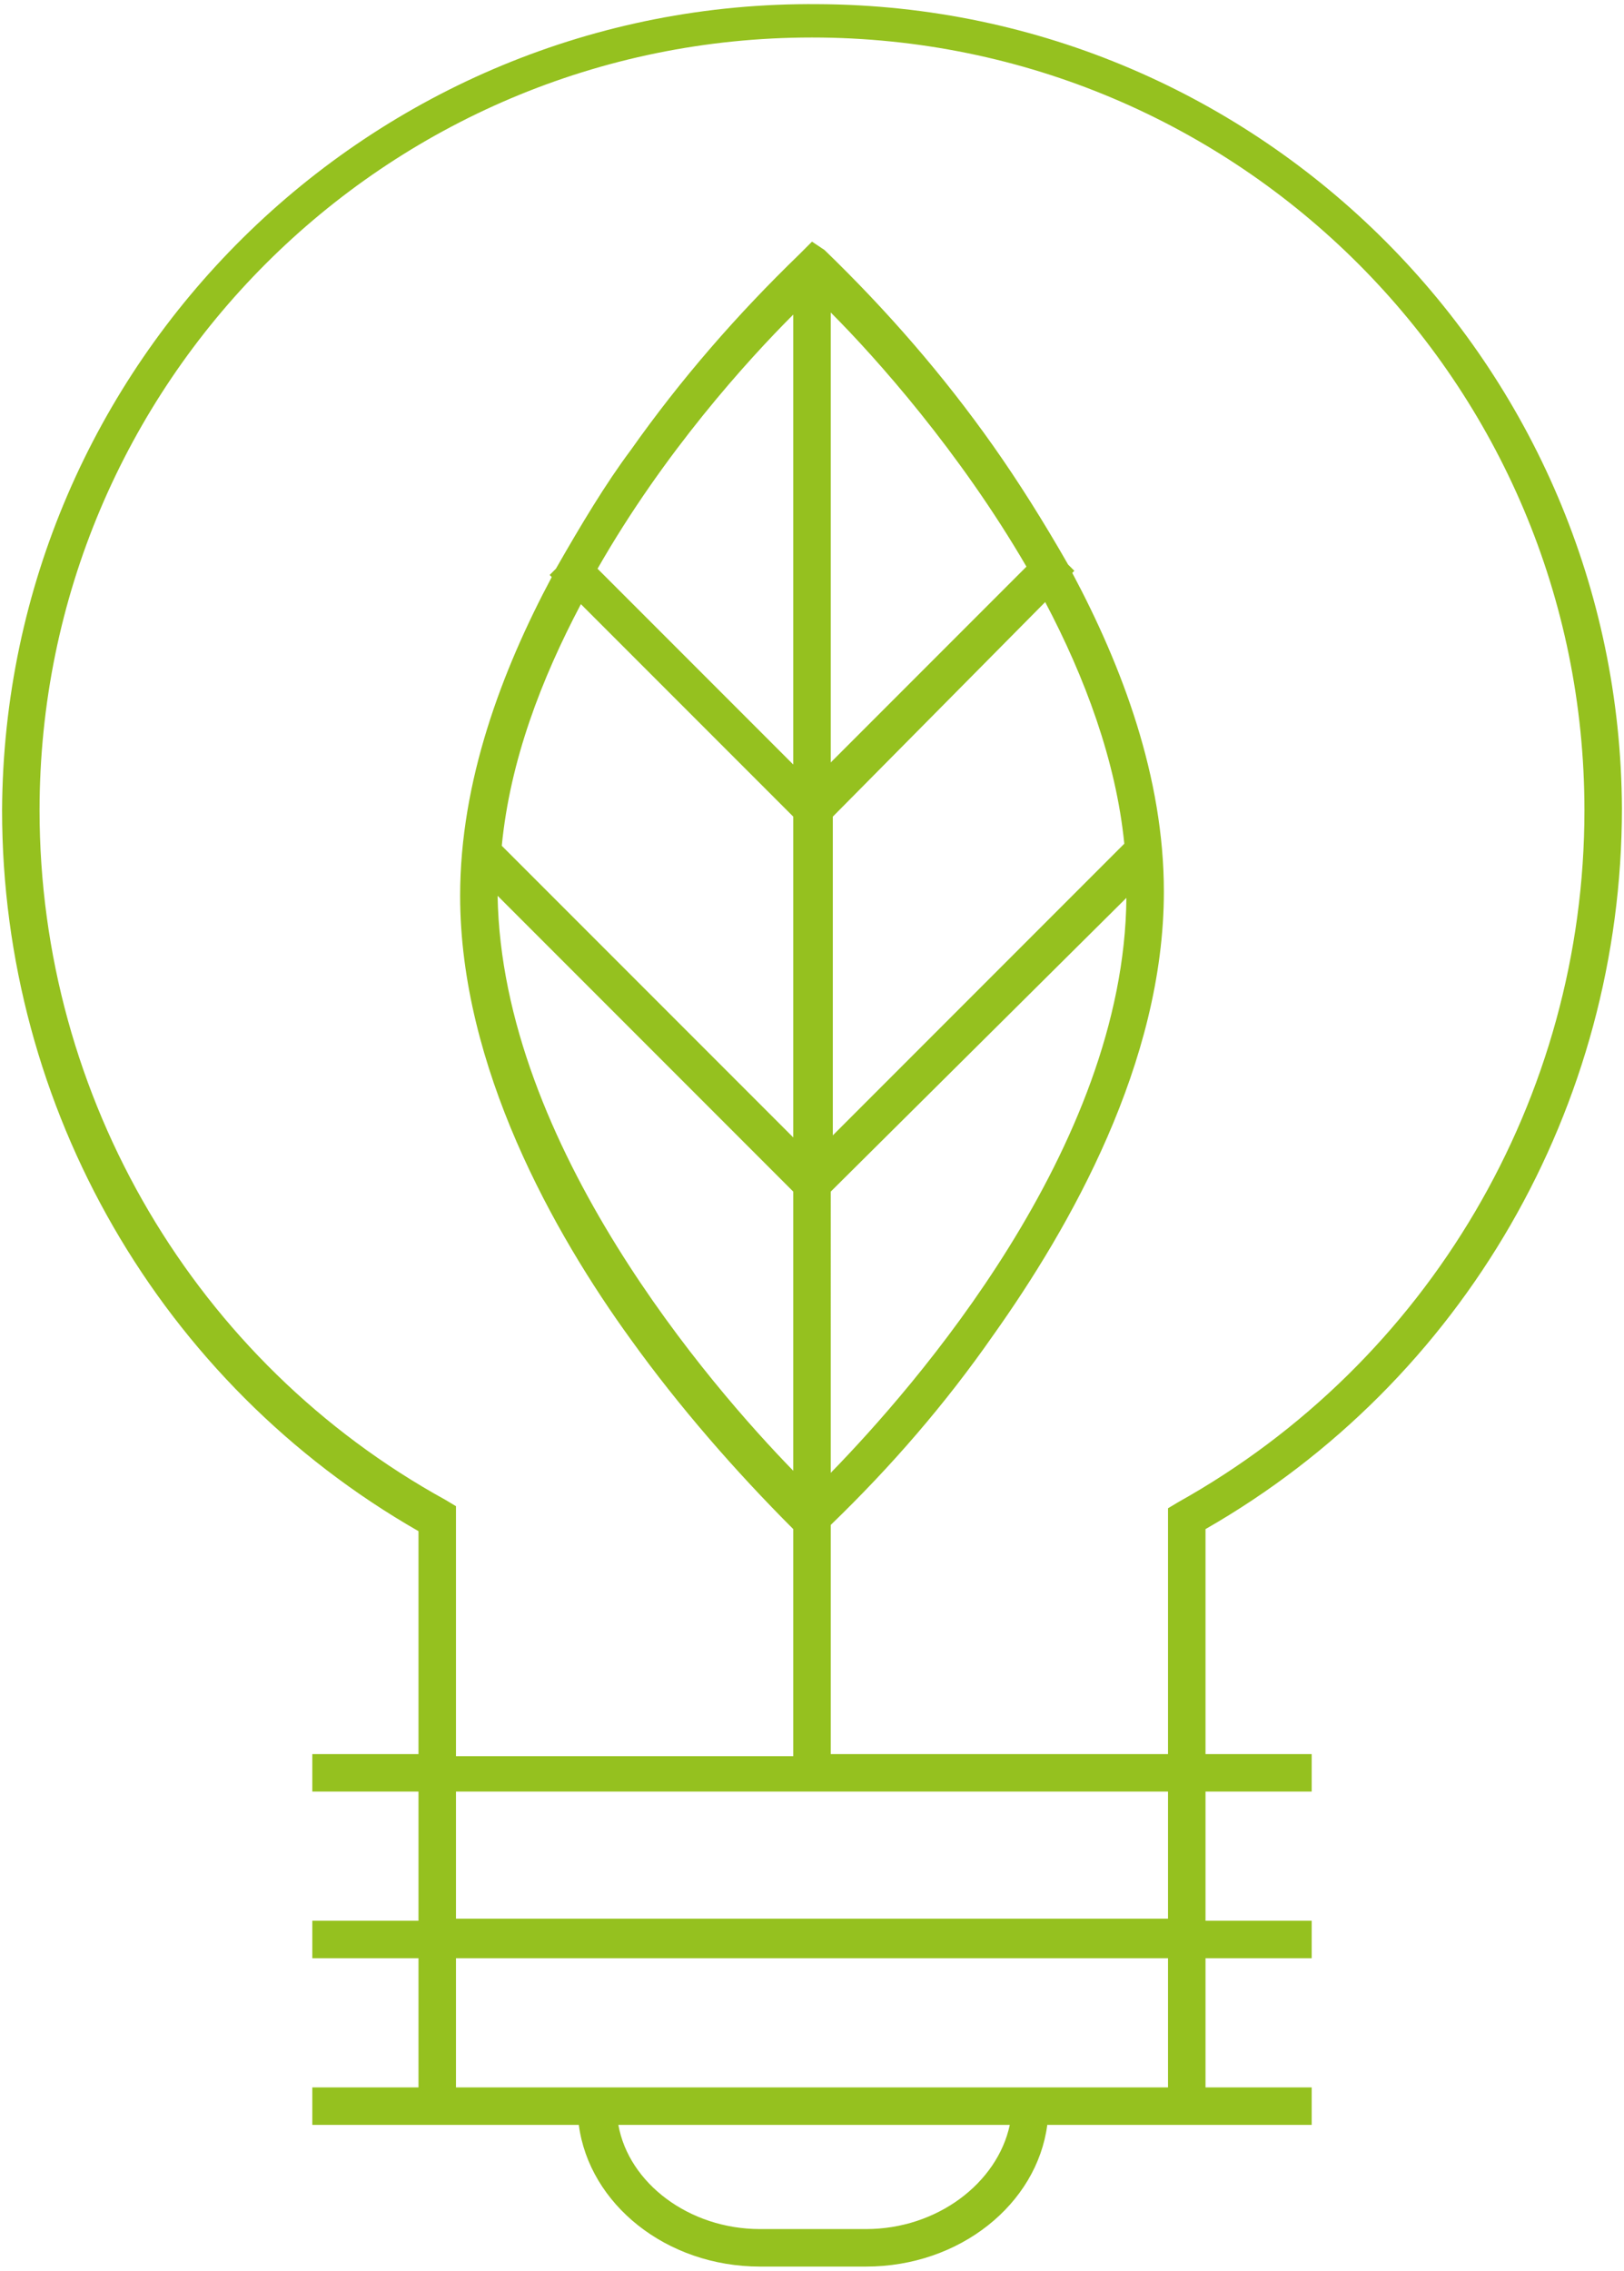<?xml version="1.0" encoding="utf-8"?>
<!-- Generator: Adobe Illustrator 28.0.0, SVG Export Plug-In . SVG Version: 6.00 Build 0)  -->
<svg version="1.1" id="a" xmlns="http://www.w3.org/2000/svg" xmlns:xlink="http://www.w3.org/1999/xlink" x="0px" y="0px"
	 viewBox="0 0 78 109" style="enable-background:new 0 0 78 109;" xml:space="preserve">
<style type="text/css">
	.st0{fill:#95C11F;}
</style>
<path class="st0" d="M39.3,0.2C17.8,0,0.2,17.4,0.1,38.9c0,14.3,7.6,27.5,20,34.6v10.7H15V86h5.1v6.2H15V94h5.1v6.2H15v1.8h12.8
	c0.5,3.8,4.2,6.8,8.7,6.8h5.1c4.5,0,8.2-3,8.7-6.8H63v-1.8h-5.1V94H63v-1.8h-5.1V86H63v-1.8h-5.1V73.4c12.4-7.1,20-20.3,20-34.6
	C77.8,17.6,60.6,0.3,39.3,0.2z M41.6,107h-5.1c-3.4,0-6.3-2.2-6.8-5h18.8C47.9,104.8,45,107,41.6,107z M56.1,100.2H21.9V94h34.2
	C56.1,94,56.1,100.2,56.1,100.2z M56.1,92.1H21.9V86h34.2V92.1z M38.1,39.2v15.4l-14-14c0.4-4.1,1.9-8,3.8-11.6L38.1,39.2z
	 M28.7,27.3c3.2-5.6,7.2-10,9.4-12.2v21.6L28.7,27.3z M38.1,57.2v13.4c-3.9-4-14-15.6-14.2-27.6L38.1,57.2L38.1,57.2z M56.6,72.1
	l-0.5,0.3v11.8H39.9V73.2c2.9-2.8,5.5-5.8,7.8-9.1c3.7-5.2,8.2-13.1,8.2-21.3c0-5.5-2-10.8-4.4-15.3l0.1-0.1l-0.3-0.3
	c-1.2-2.1-2.4-4-3.6-5.7c-2.4-3.4-5.1-6.5-8.1-9.4L39,11.6l-0.6,0.6c-3,2.9-5.7,6-8.1,9.4c-1.2,1.6-2.4,3.6-3.6,5.7l-0.3,0.3
	l0.1,0.1c-2.4,4.5-4.4,9.8-4.4,15.3c0,8.2,4.5,16.2,8.2,21.3c2.3,3.2,5,6.3,7.8,9.1v10.9H21.9V72.3L21.4,72
	C9.4,65.4,1.9,52.7,1.9,38.9C1.9,18.4,18.5,1.8,39,1.8s37.1,16.6,37.1,37.1C76.1,52.7,68.6,65.4,56.6,72.1L56.6,72.1z M50.2,28.9
	c1.9,3.6,3.4,7.6,3.8,11.6l-14,14V39.2L50.2,28.9z M39.9,36.6V15c2.2,2.2,6.2,6.7,9.4,12.2L39.9,36.6L39.9,36.6z M54.1,43.1
	c-0.1,12-10.2,23.5-14.2,27.6V57.2L54.1,43.1L54.1,43.1z"/>
</svg>
